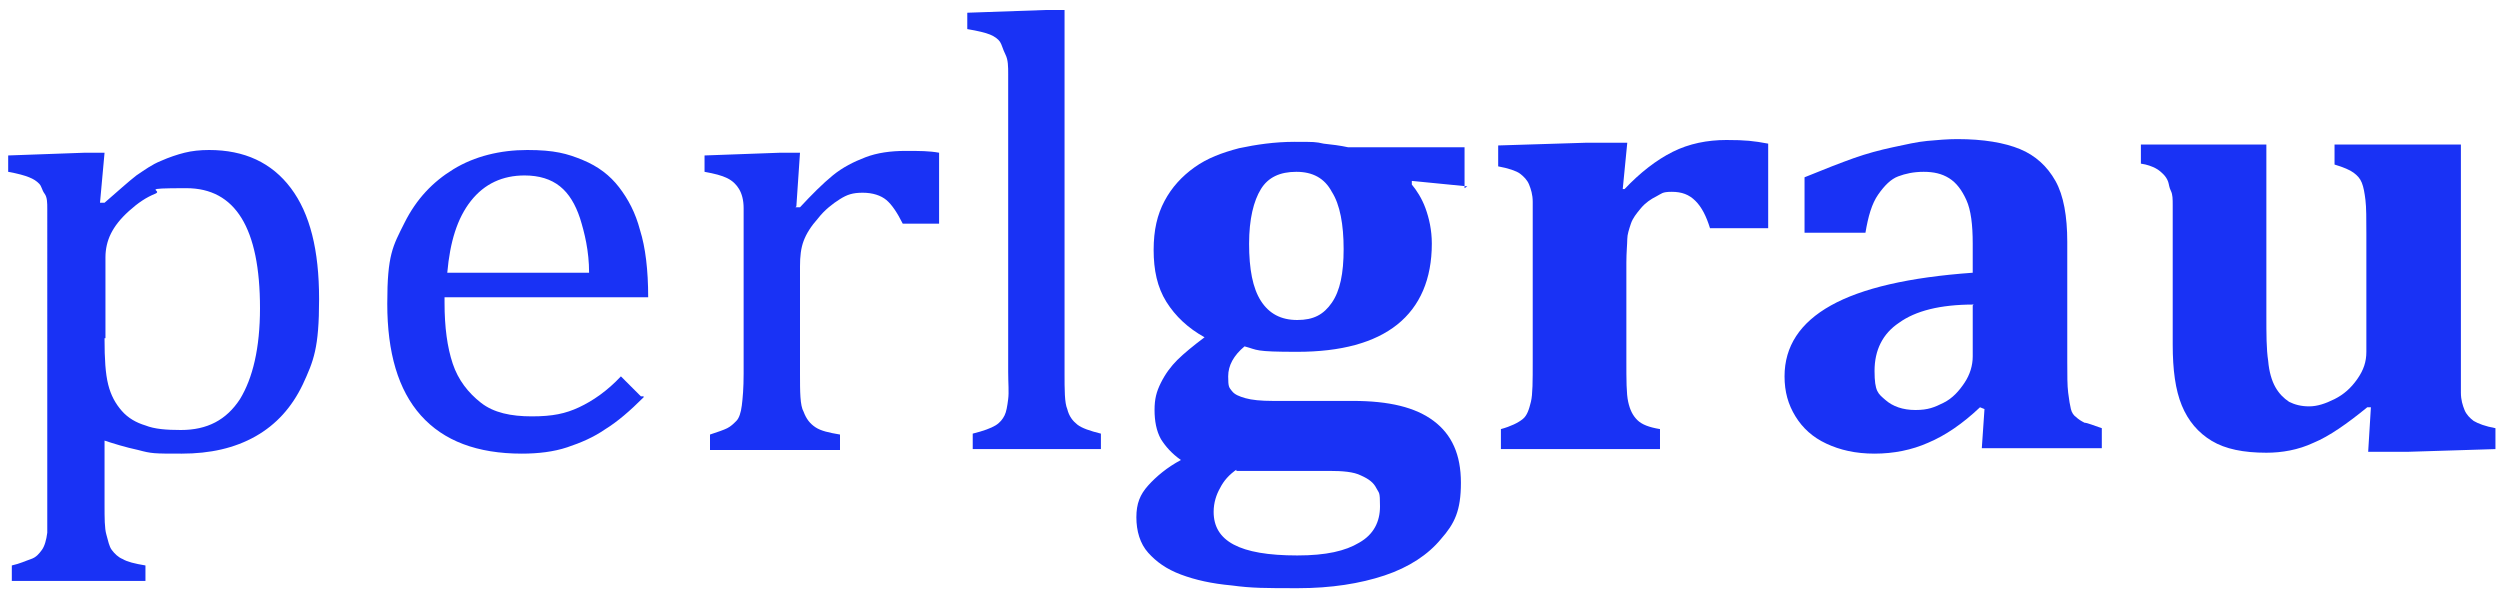 <?xml version="1.0" encoding="UTF-8"?>
<svg xmlns="http://www.w3.org/2000/svg" version="1.1" viewBox="0 0 275 65">
  <defs>
    <style>
      .cls-1 {
        fill: #1932f5;
      }
    </style>
  </defs>
  <!-- Generator: Adobe Illustrator 28.6.0, SVG Export Plug-In . SVG Version: 1.2.0 Build 709)  -->
  <g>
    <g id="Ebene_1">
      <g id="Ebene_1-2" data-name="Ebene_1">
        <g>
          <path class="cls-1" d="M11.5,48.4v7.1c0,1.5,0,2.6.2,3.3s.3,1.3.6,1.7.7.8,1.2,1c.5.3,1.3.5,2.5.7v1.7H1.3v-1.7c.9-.2,1.5-.5,2.1-.7s.9-.6,1.2-1,.5-1.1.6-1.9V23c0-.7,0-1.3-.3-1.7s-.3-.8-.6-1.1c-.3-.3-.6-.5-1.1-.7s-1.2-.4-2.3-.6v-1.8l8.4-.3h2.2l-.5,5.5h.5c1.5-1.3,2.6-2.3,3.5-3,.9-.6,1.7-1.2,2.7-1.6.9-.4,1.8-.7,2.6-.9s1.7-.3,2.7-.3c3.9,0,6.9,1.4,9,4.2,2.1,2.8,3.1,6.8,3.1,12.2s-.6,6.8-1.8,9.4c-1.2,2.5-2.9,4.4-5.2,5.7-2.3,1.3-5,1.9-8.1,1.9s-3.3,0-4.8-.4c-1.4-.3-2.7-.7-3.9-1.1h.2ZM11.5,37.3c0,2.2.1,3.8.4,5s.8,2.1,1.5,2.9,1.6,1.3,2.6,1.6c1,.4,2.3.5,3.9.5,2.9,0,5-1.1,6.5-3.4,1.4-2.3,2.2-5.6,2.2-10,0-8.8-2.7-13.2-8.1-13.2s-2.5.2-3.4.6c-1,.4-1.9,1-2.9,1.9s-1.6,1.7-2,2.5-.6,1.7-.6,2.6v8.9h-.1Z"/>
          <path class="cls-1" d="M70.8,43.7c-1.5,1.5-2.9,2.7-4.2,3.5-1.3.9-2.7,1.5-4.2,2s-3.2.7-5,.7c-4.9,0-8.6-1.4-11.1-4.2s-3.7-6.9-3.7-12.3.6-6.3,1.9-8.9c1.3-2.6,3.1-4.5,5.4-5.9s5.1-2.1,8.1-2.1,4.4.4,6.1,1.1,3,1.7,4,3,1.8,2.8,2.3,4.7c.6,1.9.9,4.4.9,7.4h-22.4v.6c0,2.7.3,4.9.9,6.7.6,1.8,1.7,3.2,3.1,4.3s3.3,1.5,5.6,1.5,3.7-.3,5.2-1c1.5-.7,3.1-1.8,4.6-3.4l2.2,2.2h.3,0ZM64.8,30c0-2.4-.5-4.4-1-6-.5-1.5-1.2-2.7-2.2-3.5s-2.3-1.2-3.9-1.2c-2.4,0-4.4.9-5.9,2.8s-2.3,4.5-2.6,7.9c0,0,15.6,0,15.6,0Z"/>
          <path class="cls-1" d="M87.5,22.8h.5c1.3-1.4,2.5-2.6,3.6-3.5s2.3-1.5,3.6-2c1.3-.5,2.8-.7,4.4-.7s2.6,0,3.7.2v7.8h-4c-.6-1.2-1.2-2.1-1.8-2.6s-1.5-.8-2.6-.8-1.7.2-2.5.7-1.7,1.2-2.4,2.1c-.8.9-1.3,1.7-1.6,2.5s-.4,1.7-.4,2.8v11.8c0,2,0,3.5.4,4.2.3.8.7,1.3,1.3,1.7.6.4,1.5.6,2.7.8v1.7h-14.3v-1.7c.9-.3,1.5-.5,1.9-.7s.7-.5,1-.8.5-.9.6-1.7.2-1.9.2-3.5v-18.2c0-.9-.2-1.6-.5-2.1s-.7-.9-1.3-1.2c-.6-.3-1.4-.5-2.5-.7v-1.8l8.3-.3h2.2l-.4,5.9h0Z"/>
          <path class="cls-1" d="M117.1,41c0,1.9,0,3.3.3,4,.2.8.6,1.3,1.1,1.7s1.4.7,2.6,1v1.7h-14.1v-1.7c1.2-.3,2-.6,2.5-.9.5-.3.8-.7,1-1.1.2-.4.3-1,.4-1.8s0-1.7,0-3V8.2c0-.9,0-1.6-.3-2.2s-.4-1.1-.6-1.4-.6-.6-1.1-.8-1.3-.4-2.5-.6v-1.8l8.6-.3h2.1v39.9h0Z"/>
          <path class="cls-1" d="M161.4,20.5l-6.1-.6v.4c.5.6,1.1,1.5,1.5,2.6s.7,2.4.7,3.9c0,3.9-1.3,6.9-3.8,8.9-2.5,2-6.2,3-11,3s-4.3-.2-5.8-.6c-1.2,1-1.8,2.1-1.8,3.3s.1,1.2.4,1.6.8.6,1.5.8,1.7.3,3,.3h8.8c4,0,6.9.7,8.9,2.2s3,3.7,3,6.8-.7,4.5-2.2,6.2c-1.4,1.7-3.5,3.1-6.2,4s-5.9,1.4-9.5,1.4-5.1,0-7.3-.3c-2.2-.2-4-.6-5.6-1.2s-2.7-1.4-3.6-2.4-1.3-2.4-1.3-3.9.4-2.5,1.3-3.5,2.1-2,3.6-2.8c-1-.7-1.7-1.5-2.2-2.3-.5-.9-.7-2-.7-3.2s.2-2,.7-3,1.1-1.8,1.8-2.5,1.8-1.6,3-2.5c-1.8-1-3.2-2.3-4.2-3.9s-1.4-3.5-1.4-5.7.4-3.9,1.2-5.4,1.9-2.7,3.3-3.7,3-1.6,4.9-2.1c1.9-.4,3.9-.7,6.1-.7s2.3,0,3.2.2c.9.1,1.8.2,2.7.4h12.8v4.5l.3-.2h0ZM136.1,51.6c-.9.6-1.5,1.3-1.9,2.1-.4.7-.7,1.6-.7,2.6,0,1.6.7,2.8,2.2,3.6s3.8,1.2,7,1.2,5.3-.5,6.8-1.4c1.6-.9,2.3-2.3,2.3-4s-.1-1.4-.4-2-.8-1-1.7-1.4c-.8-.4-2-.5-3.5-.5h-10.2v-.2ZM137.4,26.8c0,2.8.4,4.9,1.3,6.3.9,1.4,2.2,2.1,4,2.1s2.9-.6,3.8-1.9c.9-1.3,1.3-3.2,1.3-5.9s-.4-4.9-1.3-6.3c-.8-1.5-2.1-2.2-3.9-2.2s-3.1.6-3.9,1.9-1.3,3.3-1.3,6h0Z"/>
          <path class="cls-1" d="M178.2,20.8h.5c1.7-1.8,3.5-3.2,5.3-4.1s3.8-1.3,5.9-1.3,3,.1,4.6.4v9.3h-6.4c-.4-1.3-.9-2.3-1.6-3s-1.5-1-2.6-1-1.1.2-1.7.5c-.6.3-1.2.7-1.7,1.3-.5.6-.9,1.1-1.1,1.7-.2.6-.4,1.2-.4,1.7s-.1,1.5-.1,2.6v10.8c0,2.1,0,3.6.2,4.5s.5,1.5,1,2,1.3.8,2.5,1v2.2h-17.5v-2.2c1.1-.3,1.9-.7,2.4-1.1s.7-1.1.9-1.9.2-2.3.2-4.4v-17.6c0-.8-.2-1.4-.4-1.9s-.6-.9-1-1.2-1.3-.6-2.4-.8v-2.3l9.7-.3h4.5l-.5,5.1h-.3,0Z"/>
          <path class="cls-1" d="M218.3,45l-.5-.2c-1.9,1.8-3.8,3.1-5.7,3.9-1.8.8-3.8,1.2-5.9,1.2s-3.8-.4-5.3-1.1c-1.5-.7-2.6-1.7-3.4-3-.8-1.3-1.2-2.7-1.2-4.4,0-3.3,1.7-5.9,5.1-7.8,3.4-1.9,8.6-3.1,15.6-3.6v-3.2c0-2.1-.2-3.7-.7-4.8s-1.1-1.9-1.9-2.4c-.8-.5-1.7-.7-2.8-.7s-2,.2-2.8.5-1.5,1-2.2,2-1.1,2.4-1.4,4.2h-6.7v-6.1c2.2-.9,4-1.6,5.4-2.1s2.9-.9,4.3-1.2c1.4-.3,2.7-.6,3.8-.7,1.1-.1,2.2-.2,3.3-.2,2.9,0,5.2.4,6.9,1.1s3,1.9,3.9,3.5,1.3,3.9,1.3,6.7v13.2c0,1.5,0,2.6.1,3.4s.2,1.4.3,1.8.3.7.6.9c.2.2.5.4.9.6.3,0,1,.3,1.9.6v2.2h-13.2l.3-4.4h0ZM217.1,33.5c-3.7,0-6.4.7-8.2,2-1.8,1.2-2.7,3-2.7,5.3s.4,2.5,1.2,3.2,1.9,1.1,3.3,1.1,2.1-.3,3.1-.8,1.7-1.3,2.3-2.2.9-1.9.9-2.9v-5.6h0Z"/>
          <path class="cls-1" d="M235.5,15.9h13.8v18.7c0,2.2,0,3.8.2,5.1.1,1.2.4,2.2.8,2.9.4.7.9,1.2,1.5,1.6.6.3,1.3.5,2.2.5s1.8-.3,2.8-.8c1-.5,1.8-1.2,2.5-2.2s1-1.9,1-3v-13c0-1.6,0-2.9-.1-3.7s-.2-1.4-.4-1.9c-.2-.5-.5-.8-.9-1.1s-1.1-.6-2.1-.9v-2.2h13.9v27.3c0,.8.2,1.4.4,1.9.2.5.6.9,1,1.2.5.3,1.3.6,2.4.8v2.3l-9.7.3h-4.3l.3-4.9h-.4c-2.2,1.8-4.2,3.2-5.9,3.9-1.7.8-3.5,1.1-5.2,1.1-2.5,0-4.5-.4-6-1.3-1.5-.9-2.6-2.2-3.3-3.9s-1-3.9-1-6.7v-15.3c0-.7,0-1.2-.2-1.6s-.2-.7-.3-1-.3-.6-.5-.8c-.2-.2-.5-.5-.9-.7s-.9-.4-1.6-.5v-2.2h0Z"/>
        </g>
      </g>
    </g>
  </g>
</svg>